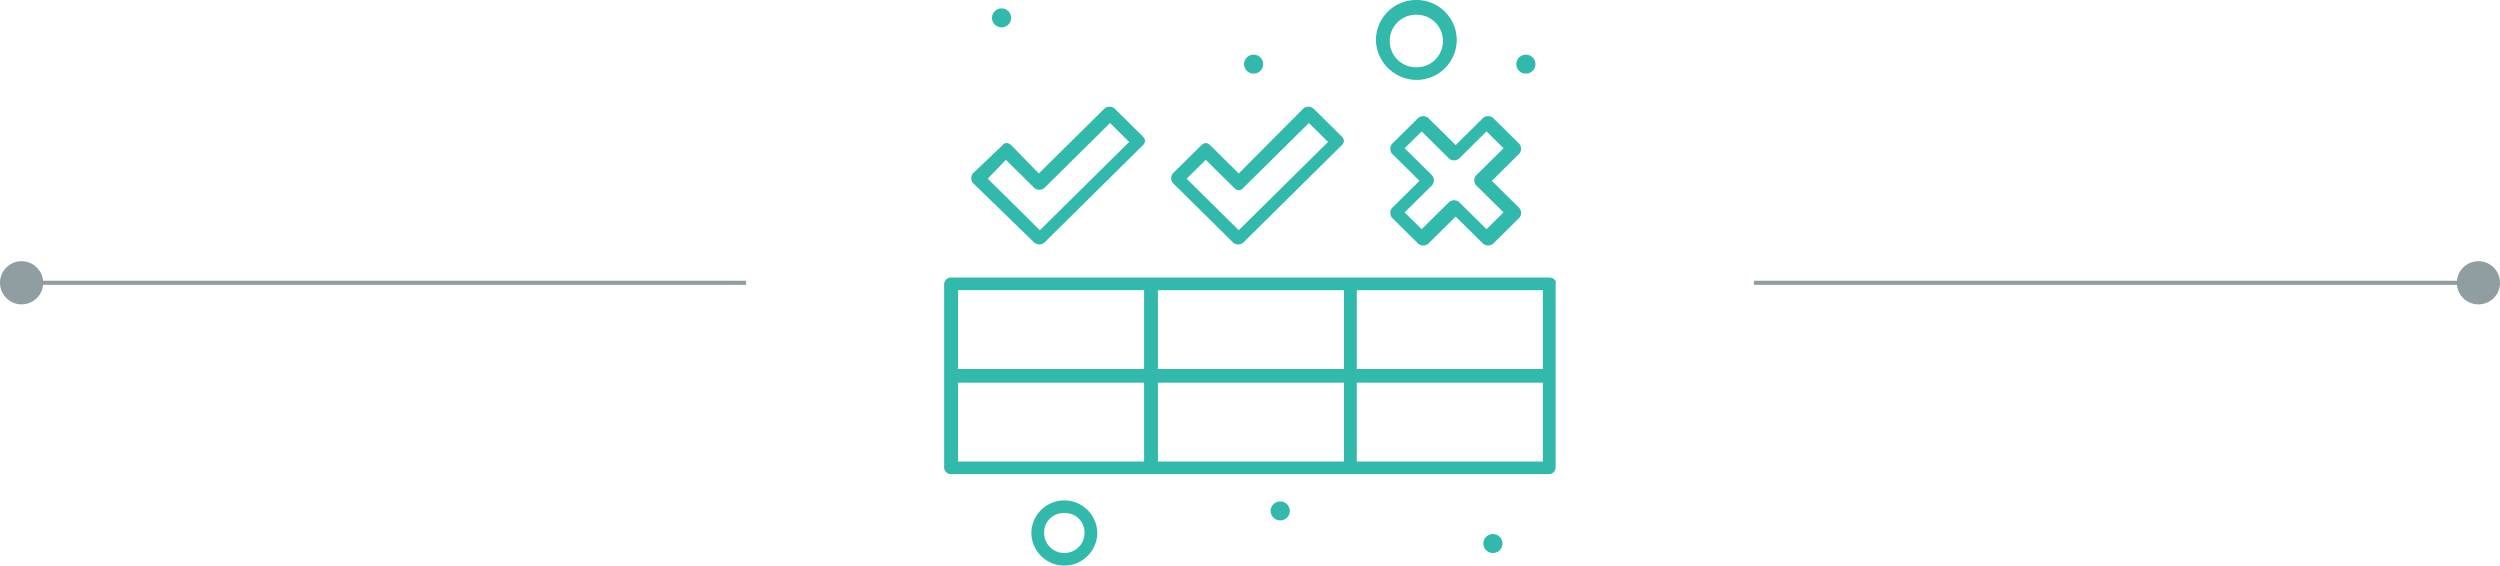 <svg xmlns="http://www.w3.org/2000/svg" xmlns:xlink="http://www.w3.org/1999/xlink" width="459" height="103.844" viewBox="0 0 459 103.844">
  <defs>
    <clipPath id="clip-path">
      <path id="Path_3071" data-name="Path 3071" d="M0,73.03H459V-30.813H0Z" transform="translate(0 30.813)" fill="none"/>
    </clipPath>
  </defs>
  <g id="Group_503" data-name="Group 503" transform="translate(0 30.813)">
    <g id="Group_500" data-name="Group 500" transform="translate(0 -30.813)" clip-path="url(#clip-path)">
      <g id="Group_487" data-name="Group 487" transform="translate(173.347 50.957)">
        <path id="Path_3058" data-name="Path 3058" d="M78.133,0H-31.793a1.254,1.254,0,0,0-1.173,1.159V34.935a1.254,1.254,0,0,0,1.173,1.159H78.133A1.251,1.251,0,0,0,79.3,34.935V1.159C79.5.58,78.915,0,78.133,0M76.961,16.793H42.794V2.319H76.961Zm-36.512,0H6.279V2.319h34.17ZM-30.428,2.315H3.741V16.79h-34.17Zm0,16.985H3.741V33.775h-34.17Zm36.707,0h34.17V33.775H6.279ZM76.961,33.779H42.794V19.3H76.961Z" transform="translate(32.966)" fill="#31b9ac"/>
      </g>
      <g id="Group_488" data-name="Group 488" transform="translate(178.327 19.594)">
        <path id="Path_3059" data-name="Path 3059" d="M8.17,17.578a1.474,1.474,0,0,0,1.756,0L28.087-.375a1.461,1.461,0,0,0,.388-.772,1.485,1.485,0,0,0-.388-.772l-5.274-5.21a1.474,1.474,0,0,0-1.756,0L8.952,4.839,3.873-.375a1.48,1.48,0,0,0-.782-.384,1.02,1.02,0,0,0-.778.384L-3.154,4.839a1.424,1.424,0,0,0,0,1.736ZM2.9,2.332,8.17,7.542a1.474,1.474,0,0,0,1.756,0L22.031-4.426,25.546-.951,9.147,15.263-.421,5.8Z" transform="translate(3.447 7.416)" fill="#31b9ac"/>
      </g>
      <g id="Group_489" data-name="Group 489" transform="translate(215.034 19.594)">
        <path id="Path_3060" data-name="Path 3060" d="M8.032,17.578a1.479,1.479,0,0,0,1.759,0L27.95-.375a1.468,1.468,0,0,0,.391-.772,1.492,1.492,0,0,0-.391-.772l-5.271-5.21a1.479,1.479,0,0,0-1.759,0L9.01,4.839,3.739-.375a1.5,1.5,0,0,0-.782-.384,1.492,1.492,0,0,0-.782.384L-3.1,4.839a1.424,1.424,0,0,0,0,1.736ZM2.957,2.332l5.271,5.21a1.492,1.492,0,0,0,.782.384,1.021,1.021,0,0,0,.782-.384l12.1-11.967L25.409-.951,9.01,15.263-.558,5.8Z" transform="translate(3.389 7.416)" fill="#31b9ac"/>
      </g>
      <g id="Group_490" data-name="Group 490" transform="translate(255.255 21.329)">
        <path id="Path_3061" data-name="Path 3061" d="M4.875.2A1.464,1.464,0,0,0,3.12.2L-1.764,5.03a1.424,1.424,0,0,0,0,1.736l5.075,5.018L-1.764,16.8a1.429,1.429,0,0,0,0,1.739L3.12,23.367a1.474,1.474,0,0,0,1.756,0l5.075-5.018,5.079,5.018a1.474,1.474,0,0,0,1.756,0l4.88-4.826a1.419,1.419,0,0,0,0-1.739L16.59,11.784l5.075-5.018a1.414,1.414,0,0,0,0-1.736L16.785.2a1.464,1.464,0,0,0-1.756,0L9.951,5.223ZM15.613,2.712,18.74,5.8,13.661,10.82a1.424,1.424,0,0,0,0,1.736l5.079,5.021-3.127,3.087-5.075-5.018a1.464,1.464,0,0,0-1.756,0L3.706,20.664.578,17.577l5.079-5.021a1.424,1.424,0,0,0,0-1.736L.578,5.8l3.127-3.09L8.781,7.733a1.474,1.474,0,0,0,1.756,0Z" transform="translate(2.057 0.086)" fill="#31b9ac"/>
      </g>
      <g id="Group_491" data-name="Group 491" transform="translate(252.619 0.001)">
        <path id="Path_3062" data-name="Path 3062" d="M5.219,10.317A7.375,7.375,0,0,0,12.637,2.98,7.374,7.374,0,0,0,5.219-4.353,7.375,7.375,0,0,0-2.2,2.98a7.5,7.5,0,0,0,7.421,7.337m0-11.967A4.806,4.806,0,0,1,10.1,3.176,4.806,4.806,0,0,1,5.219,8,4.806,4.806,0,0,1,.336,3.176,4.806,4.806,0,0,1,5.219-1.65" transform="translate(2.202 4.353)" fill="#31b9ac"/>
      </g>
      <g id="Group_492" data-name="Group 492" transform="translate(189.358 91.877)">
        <path id="Path_3063" data-name="Path 3063" d="M4.257,0A6.049,6.049,0,0,0-1.8,5.985a6.053,6.053,0,0,0,12.105,0A6.049,6.049,0,0,0,4.257,0m0,9.652A3.69,3.69,0,0,1,.546,5.985a3.571,3.571,0,0,1,3.711-3.67,3.571,3.571,0,0,1,3.71,3.67,3.69,3.69,0,0,1-3.71,3.667" transform="translate(1.796)" fill="#31b9ac"/>
      </g>
      <g id="Group_493" data-name="Group 493" transform="translate(272.342 98.053)">
        <path id="Path_3064" data-name="Path 3064" d="M1.235,0A1.747,1.747,0,0,1,2.991,1.739,1.746,1.746,0,0,1,1.235,3.475,1.746,1.746,0,0,1-.521,1.739,1.747,1.747,0,0,1,1.235,0" transform="translate(0.521)" fill="#31b9ac"/>
      </g>
      <g id="Group_494" data-name="Group 494" transform="translate(278.394 10.039)">
        <path id="Path_3065" data-name="Path 3065" d="M1.235,0A1.746,1.746,0,0,1,2.991,1.736,1.747,1.747,0,0,1,1.235,3.475,1.747,1.747,0,0,1-.521,1.736,1.746,1.746,0,0,1,1.235,0" transform="translate(0.521)" fill="#31b9ac"/>
      </g>
      <g id="Group_495" data-name="Group 495" transform="translate(228.407 10.039)">
        <path id="Path_3066" data-name="Path 3066" d="M1.237,0A1.746,1.746,0,0,1,2.993,1.736,1.747,1.747,0,0,1,1.237,3.475,1.75,1.75,0,0,1-.522,1.736,1.749,1.749,0,0,1,1.237,0" transform="translate(0.522)" fill="#31b9ac"/>
      </g>
      <g id="Group_496" data-name="Group 496" transform="translate(182.132 1.545)">
        <path id="Path_3067" data-name="Path 3067" d="M1.237,0A1.747,1.747,0,0,1,2.993,1.739,1.746,1.746,0,0,1,1.237,3.475,1.749,1.749,0,0,1-.522,1.739,1.75,1.75,0,0,1,1.237,0" transform="translate(0.522)" fill="#31b9ac"/>
      </g>
      <g id="Group_497" data-name="Group 497" transform="translate(233.288 92.07)">
        <path id="Path_3068" data-name="Path 3068" d="M1.237,0A1.749,1.749,0,0,1,3,1.736,1.75,1.75,0,0,1,1.237,3.475,1.75,1.75,0,0,1-.522,1.736,1.749,1.749,0,0,1,1.237,0" transform="translate(0.522)" fill="#31b9ac"/>
      </g>
      <g id="Group_498" data-name="Group 498" transform="translate(451.077 47.961)">
        <path id="Path_3069" data-name="Path 3069" d="M2.787,5.572A3.962,3.962,0,1,0-1.176,1.609,3.96,3.96,0,0,0,2.787,5.572" transform="translate(1.176 2.351)" fill="#909ea1"/>
      </g>
      <g id="Group_499" data-name="Group 499" transform="translate(0.002 47.961)">
        <path id="Path_3070" data-name="Path 3070" d="M2.785,5.572a3.962,3.962,0,1,0-3.96-3.963,3.963,3.963,0,0,0,3.96,3.963" transform="translate(1.175 2.351)" fill="#909ea1"/>
      </g>
    </g>
    <g id="Group_501" data-name="Group 501" transform="translate(322.029 21.109)">
      <path id="Path_3072" data-name="Path 3072" d="M0,0H131.03" fill="none" stroke="#909ea1" stroke-width="0.75"/>
    </g>
    <g id="Group_502" data-name="Group 502" transform="translate(5.943 21.109)">
      <path id="Path_3073" data-name="Path 3073" d="M0,0H131.03" fill="none" stroke="#909ea1" stroke-width="0.75"/>
    </g>
  </g>
</svg>
